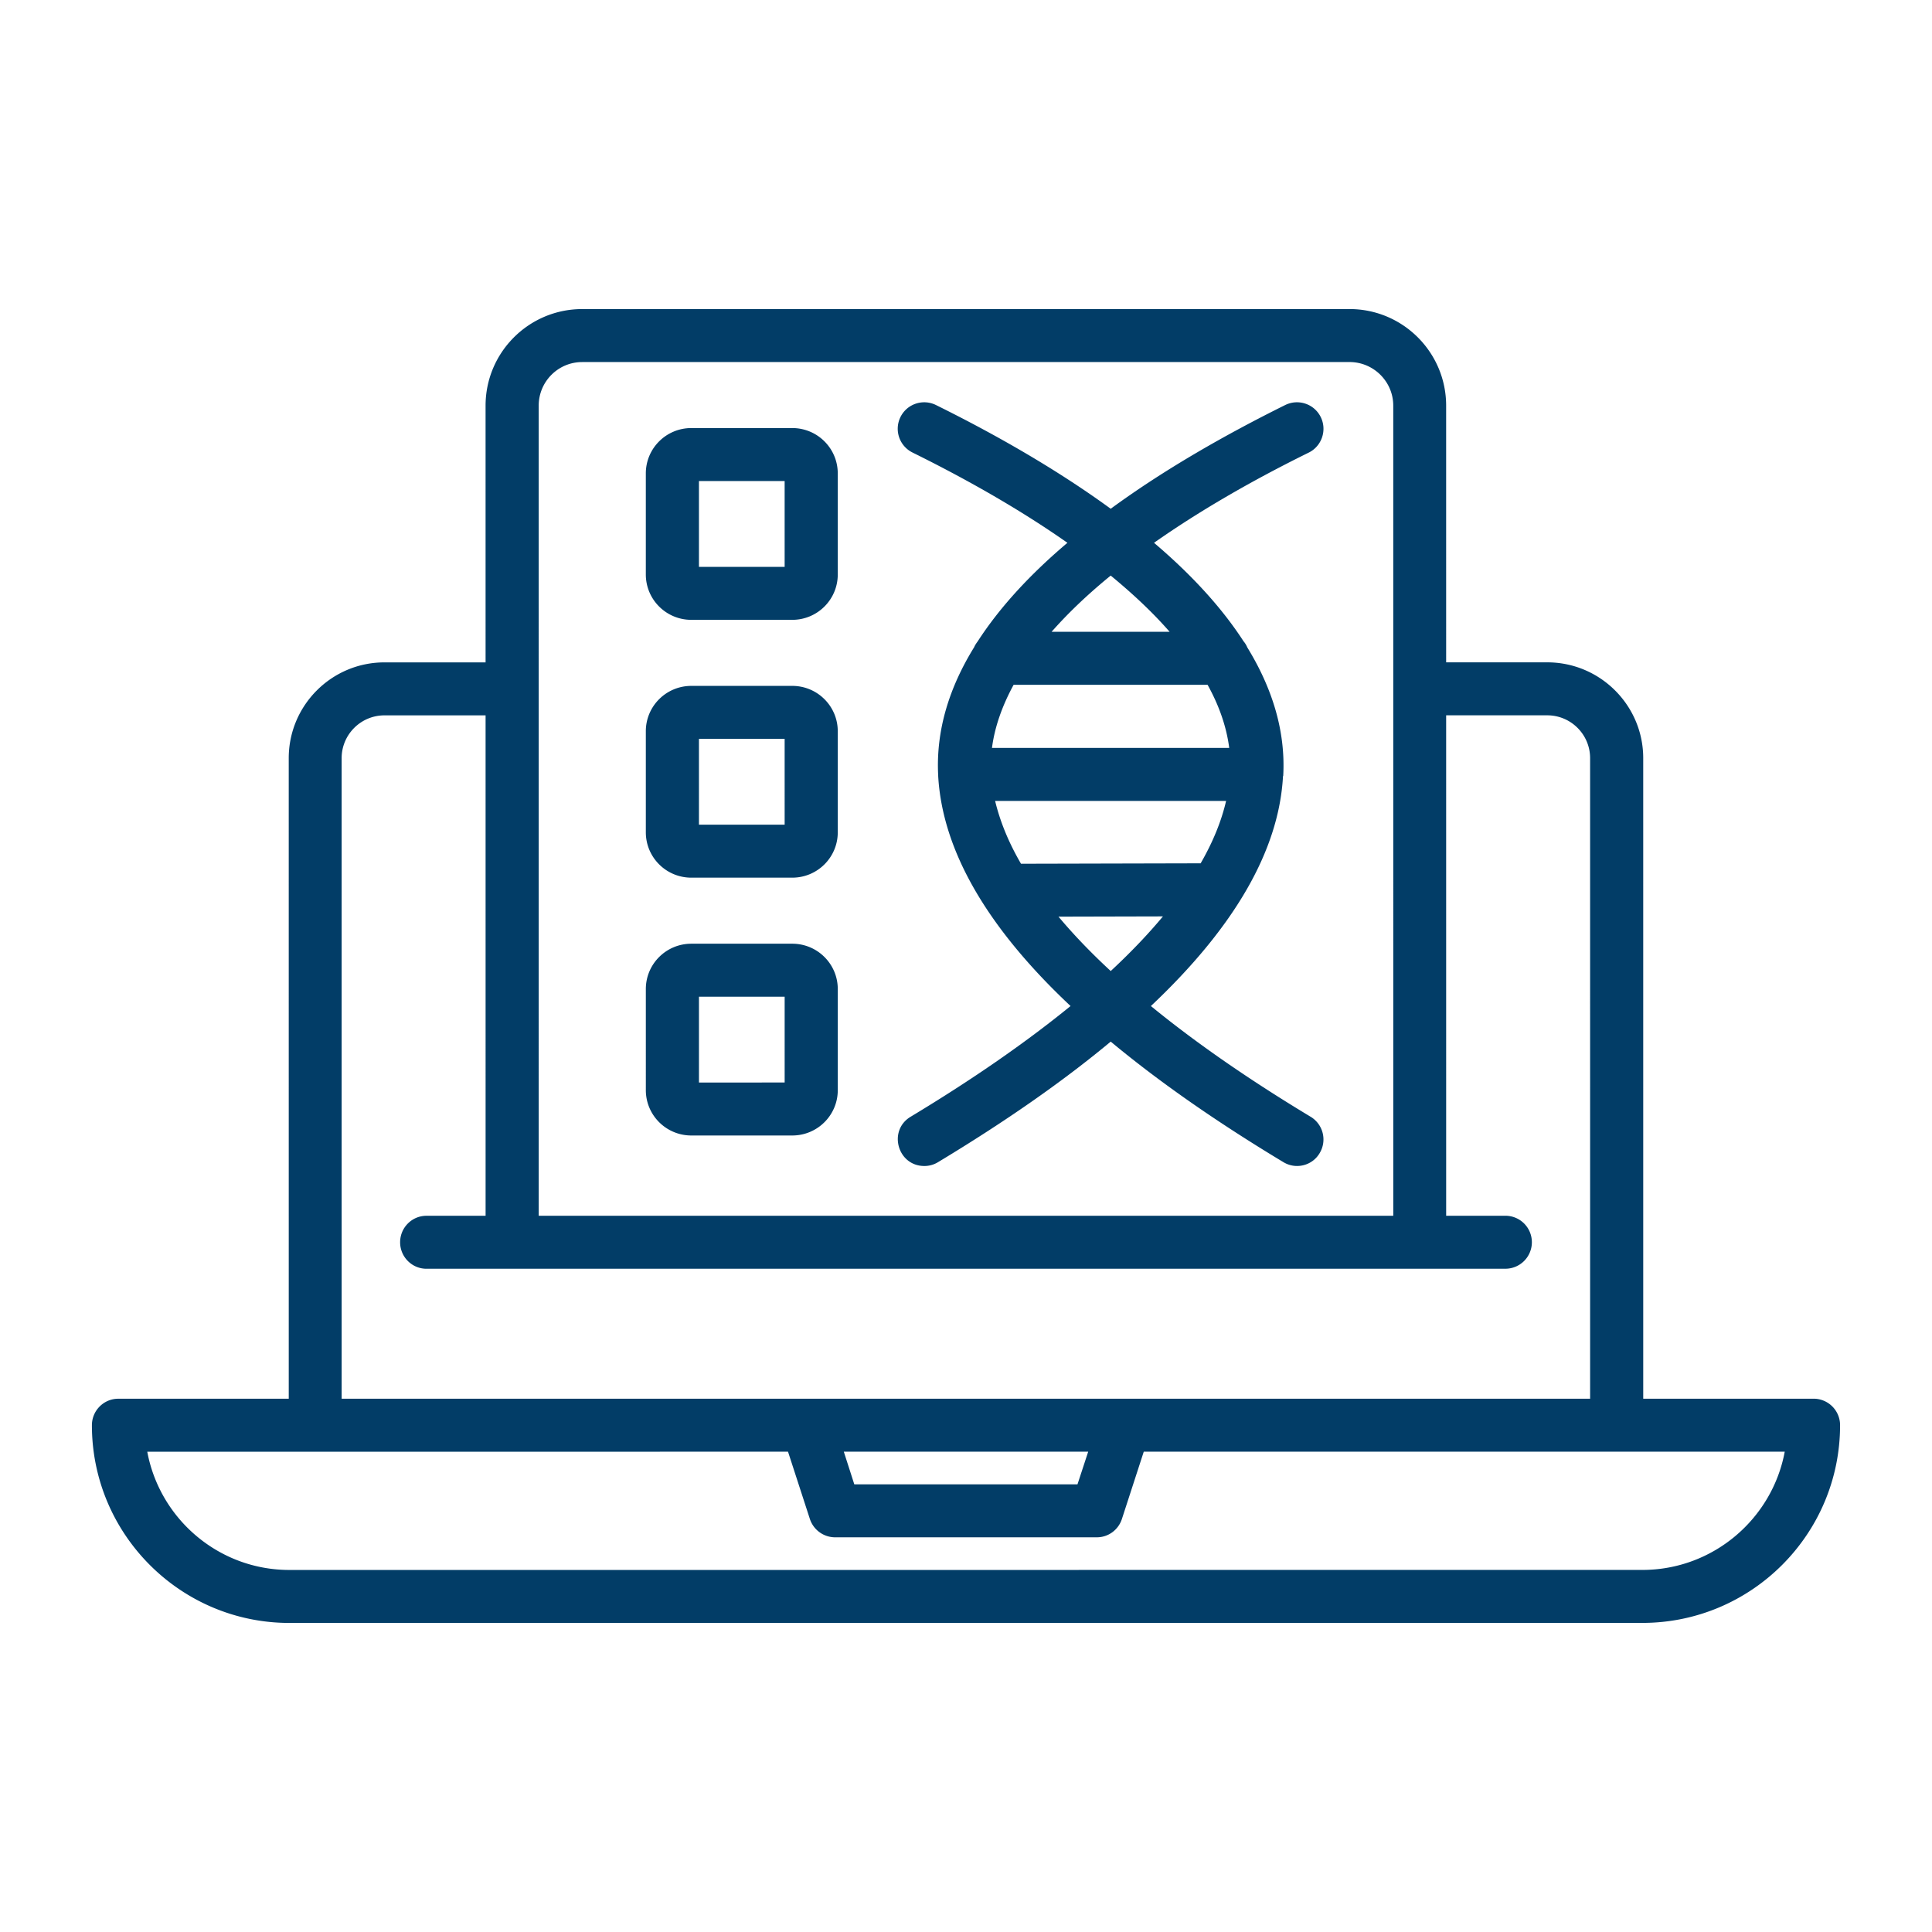 <svg xmlns="http://www.w3.org/2000/svg" version="1.1" xmlns:xlink="http://www.w3.org/1999/xlink" width="512" height="512" x="0" y="0" viewBox="0 0 500 500" style="enable-background:new 0 0 512 512" xml:space="preserve" class=""><g><path fill-rule="evenodd" d="m425.039 406.296-350.133.009c-18.31 0-33.558-13.207-36.793-30.602l165.825-.004 5.661 17.422a6.888 6.888 0 0 0 6.527 4.733l67.751-.002c2.946 0 5.545-1.908 6.469-4.733l5.66-17.423 165.883-.004c-3.235 17.395-18.541 30.603-36.85 30.604zm-143.416-30.599-63.246.002 2.715 8.445 57.759-.001zM88.416 196.212c0-6.108 4.967-11.078 11.089-11.078l26.165-.001.003 129.51h-15.306c-3.754 0-6.815 3.062-6.815 6.854 0 3.786 3.061 6.856 6.815 6.856l279.206-.007a6.855 6.855 0 0 0 6.873-6.857 6.85 6.85 0 0 0-6.874-6.854h-15.306l-.003-129.51 26.165-.001c6.122 0 11.09 4.97 11.09 11.077l.004 165.779-323.102.01zM150.677 93.7c-6.238 0-11.263 5.063-11.262 11.288l.005 209.655 221.158-.005-.005-209.655c0-6.225-5.083-11.288-11.321-11.287zm318.661 268.281-44.07.001-.004-165.779c0-13.666-11.148-24.789-24.837-24.788l-26.165.001-.002-66.434c0-13.794-11.206-24.998-25.01-24.998l-198.575.005c-13.804 0-25.009 11.205-25.009 24.999l.002 66.434-26.165.001c-13.689 0-24.778 11.124-24.778 24.789l.004 165.779-44.128.001c-3.754 0-6.815 3.071-6.815 6.857.001 28.216 22.931 51.168 51.118 51.167l350.133-.009c28.244-.001 51.174-22.954 51.173-51.169a6.853 6.853 0 0 0-6.872-6.857zM180.889 257.944l.001 22.21 22.179-.001-.001-22.21zm-1.963 35.921 26.107-.001c6.527 0 11.783-5.264 11.783-11.735l-.001-26.161c0-6.473-5.256-11.736-11.783-11.736l-26.107.001c-6.527 0-11.783 5.264-11.782 11.737l.001 26.161c-.001 6.47 5.255 11.734 11.782 11.734zm1.96-169.374 22.179-.001.001 22.212-22.179.001zm-1.963 35.924c-6.527 0-11.783-5.266-11.783-11.737l-.001-26.161c0-6.471 5.256-11.734 11.782-11.735l26.107-.001c6.527 0 11.783 5.263 11.783 11.734l.001 26.161c0 6.47-5.256 11.737-11.783 11.737zm1.964 30.804.001 22.21 22.179-.001-.001-22.21zm-1.963 35.92 26.107-.001c6.527 0 11.783-5.264 11.783-11.737l-.001-26.158c0-6.473-5.256-11.737-11.783-11.737l-26.107.001c-6.527 0-11.783 5.264-11.782 11.737l.001 26.158c0 6.474 5.256 11.738 11.782 11.737zm108.527-78.179c5.892 4.843 11.032 9.705 15.249 14.55l-30.554.001c4.273-4.845 9.356-9.707 15.305-14.551zm25.068 28.26-50.193.001c-3.003 5.521-4.909 10.976-5.602 16.344l61.397-.001c-.692-5.368-2.541-10.823-5.602-16.344zm-1.789 46.205c3.177-5.512 5.371-10.904 6.584-16.15l-59.78.001c1.271 5.282 3.466 10.712 6.7 16.26zm-23.276 27.878c5.14-4.77 9.646-9.496 13.515-14.14l-27.031.066c3.87 4.623 8.375 9.323 13.516 14.074zM236.16 117.115c15.422 7.623 28.822 15.457 40.085 23.362-9.299 7.87-17.327 16.399-23.218 25.511-.346.467-.693.97-.924 1.518-6.411 10.383-9.934 21.497-9.298 33.252v.111c1.098 19.175 12.535 39.074 34.252 59.493-11.551 9.406-25.356 18.995-41.412 28.666-5.896 3.558-3.373 12.732 3.581 12.732a6.739 6.739 0 0 0 3.523-.986c17.443-10.512 32.344-20.913 44.705-31.206 12.361 10.284 27.263 20.702 44.706 31.204 3.234 1.956 7.451.905 9.357-2.331a6.853 6.853 0 0 0-2.311-9.415c-16.057-9.67-29.862-19.258-41.356-28.664 21.659-20.419 33.152-40.328 34.192-59.513.058-.029.058-.065.058-.092.635-11.737-2.946-22.842-9.3-33.206a6.076 6.076 0 0 0-.982-1.6c-5.892-9.103-13.92-17.622-23.162-25.474 11.263-7.906 24.605-15.74 40.084-23.364 3.35-1.681 4.736-5.794 3.061-9.186-1.675-3.391-5.776-4.78-9.184-3.108-14.959 7.423-30.958 16.435-45.167 26.847-14.267-10.403-30.208-19.423-45.226-26.845-3.408-1.672-7.509-.282-9.184 3.109a6.857 6.857 0 0 0 3.12 9.185z" clip-rule="evenodd" fill="#023d67" opacity="1" data-original="#000000"></path></g></svg>
